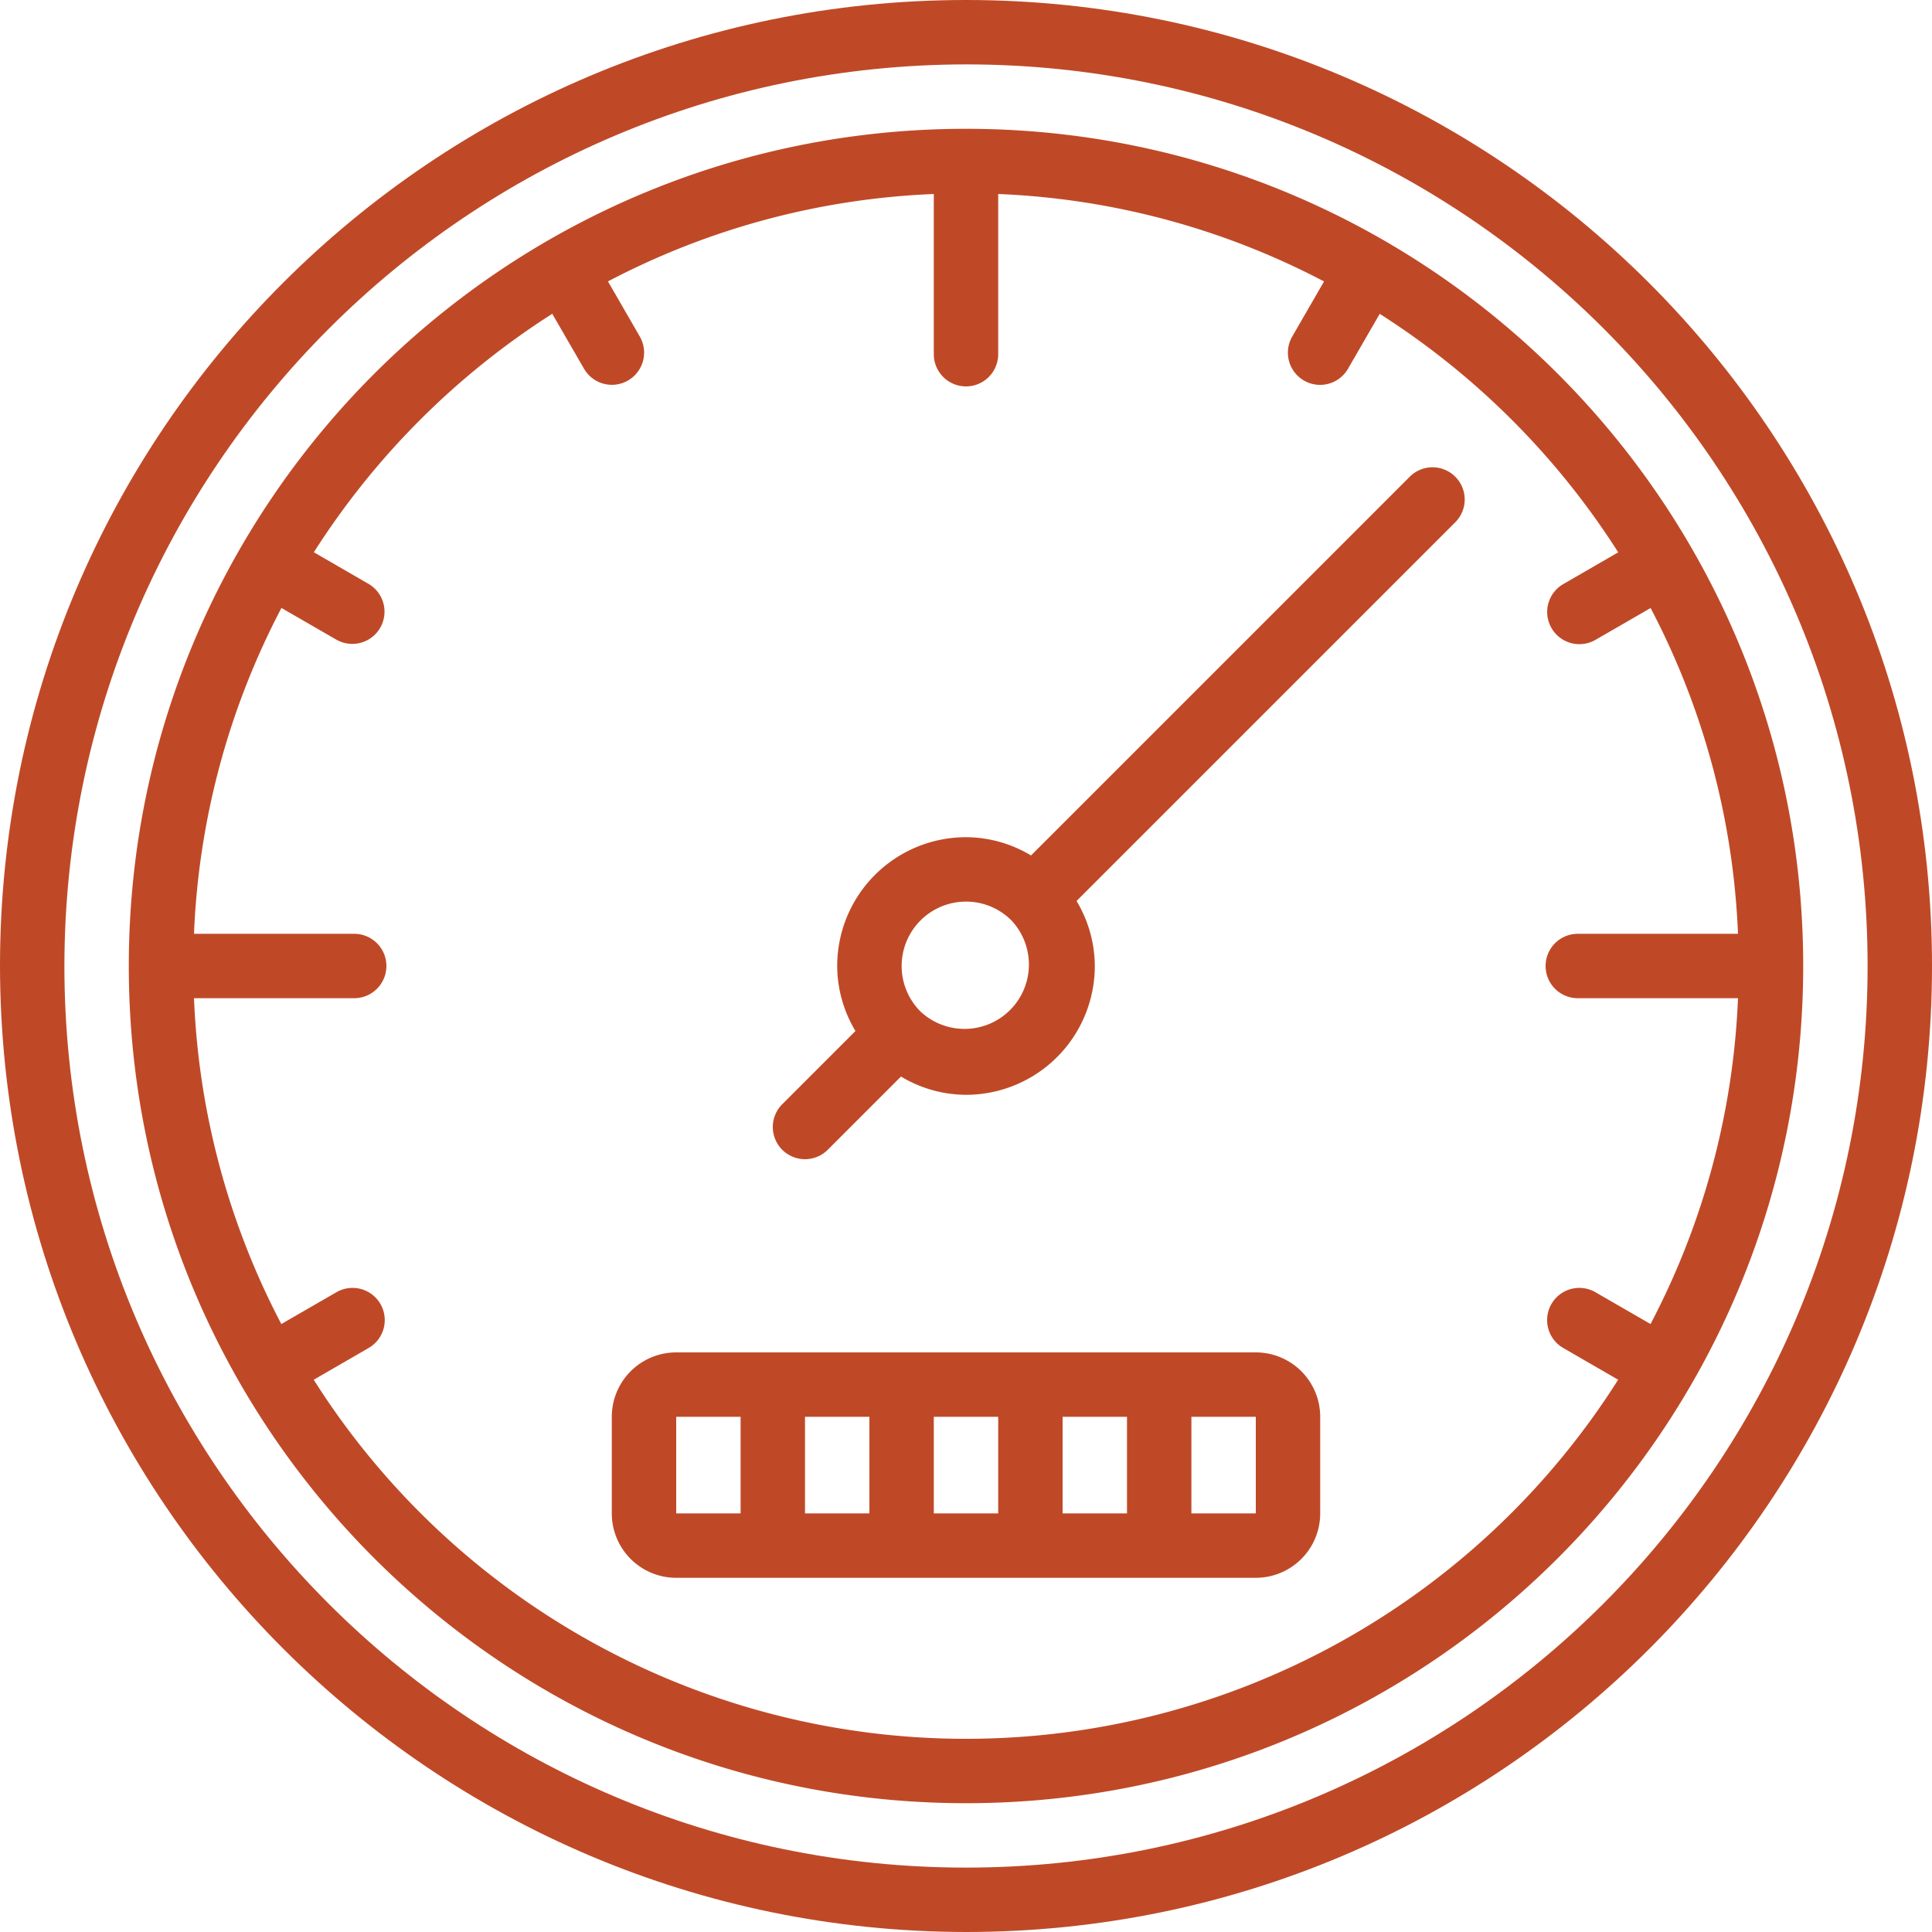 <svg xmlns="http://www.w3.org/2000/svg" version="1.1" xmlns:xlink="http://www.w3.org/1999/xlink" width="512" height="512" x="0" y="0" viewBox="0 0 60 60" style="enable-background:new 0 0 512 512" xml:space="preserve"><g><g fill="#000" fill-rule="nonzero"><path d="M30 60c16.569 0 30-13.431 30-30S46.569 0 30 0 0 13.431 0 30c.019 16.56 13.44 29.981 30 30zm0-58c15.464 0 28 12.536 28 28S45.464 58 30 58 2 45.464 2 30C2.018 14.543 14.543 2.018 30 2z" fill="#bf4927" opacity="1" data-original="#000000"></path><path d="M21 49h18a2 2 0 0 0 2-2v-3a2 2 0 0 0-2-2H21a2 2 0 0 0-2 2v3a2 2 0 0 0 2 2zm10-2h-2v-3h2zm2-3h2v3h-2zm-6 3h-2v-3h2zm12 0h-2v-3h2zm-18-3h2v3h-2z" fill="#bf4927" opacity="1" data-original="#000000"></path><path d="M4 30c0 14.36 11.64 26 26 26s26-11.64 26-26S44.36 4 30 4 4 15.64 4 30zM17.151 9.745l.983 1.7a1 1 0 1 0 1.732-1l-.985-1.706A23.82 23.82 0 0 1 29 6.025V11a1 1 0 0 0 2 0V6.025a23.82 23.82 0 0 1 10.119 2.716l-.985 1.706a1 1 0 1 0 1.732 1l.983-1.7a24.183 24.183 0 0 1 7.406 7.406l-1.7.983a1 1 0 1 0 1 1.732l1.706-.985A23.828 23.828 0 0 1 53.975 29H49a1 1 0 0 0 0 2h4.975a23.824 23.824 0 0 1-2.716 10.119l-1.706-.985a1 1 0 1 0-1 1.732l1.7.983a23.971 23.971 0 0 1-40.51 0l1.7-.983a1 1 0 1 0-1-1.732l-1.706.985A23.824 23.824 0 0 1 6.025 31H11a1 1 0 0 0 0-2H6.025a23.828 23.828 0 0 1 2.716-10.119l1.706.985a1 1 0 0 0 1-1.732l-1.7-.983a24.183 24.183 0 0 1 7.404-7.406z" fill="#bf4927" opacity="1" data-original="#000000"></path><path d="M25 36a1 1 0 0 0 .707-.293l2.274-2.274c.61.368 1.307.564 2.019.567a4 4 0 0 0 4-4 3.947 3.947 0 0 0-.567-2.019l11.774-11.774a1 1 0 0 0-1.414-1.414L32.019 26.567A3.947 3.947 0 0 0 30 26a4 4 0 0 0-4 4c.003.712.2 1.41.567 2.019l-2.274 2.274A1 1 0 0 0 25 36zm5-8c.53 0 1.038.21 1.412.585a2 2 0 0 1-2.827 2.827A2 2 0 0 1 30 28z" fill="#bf4927" opacity="1" data-original="#000000"></path></g></g></svg>